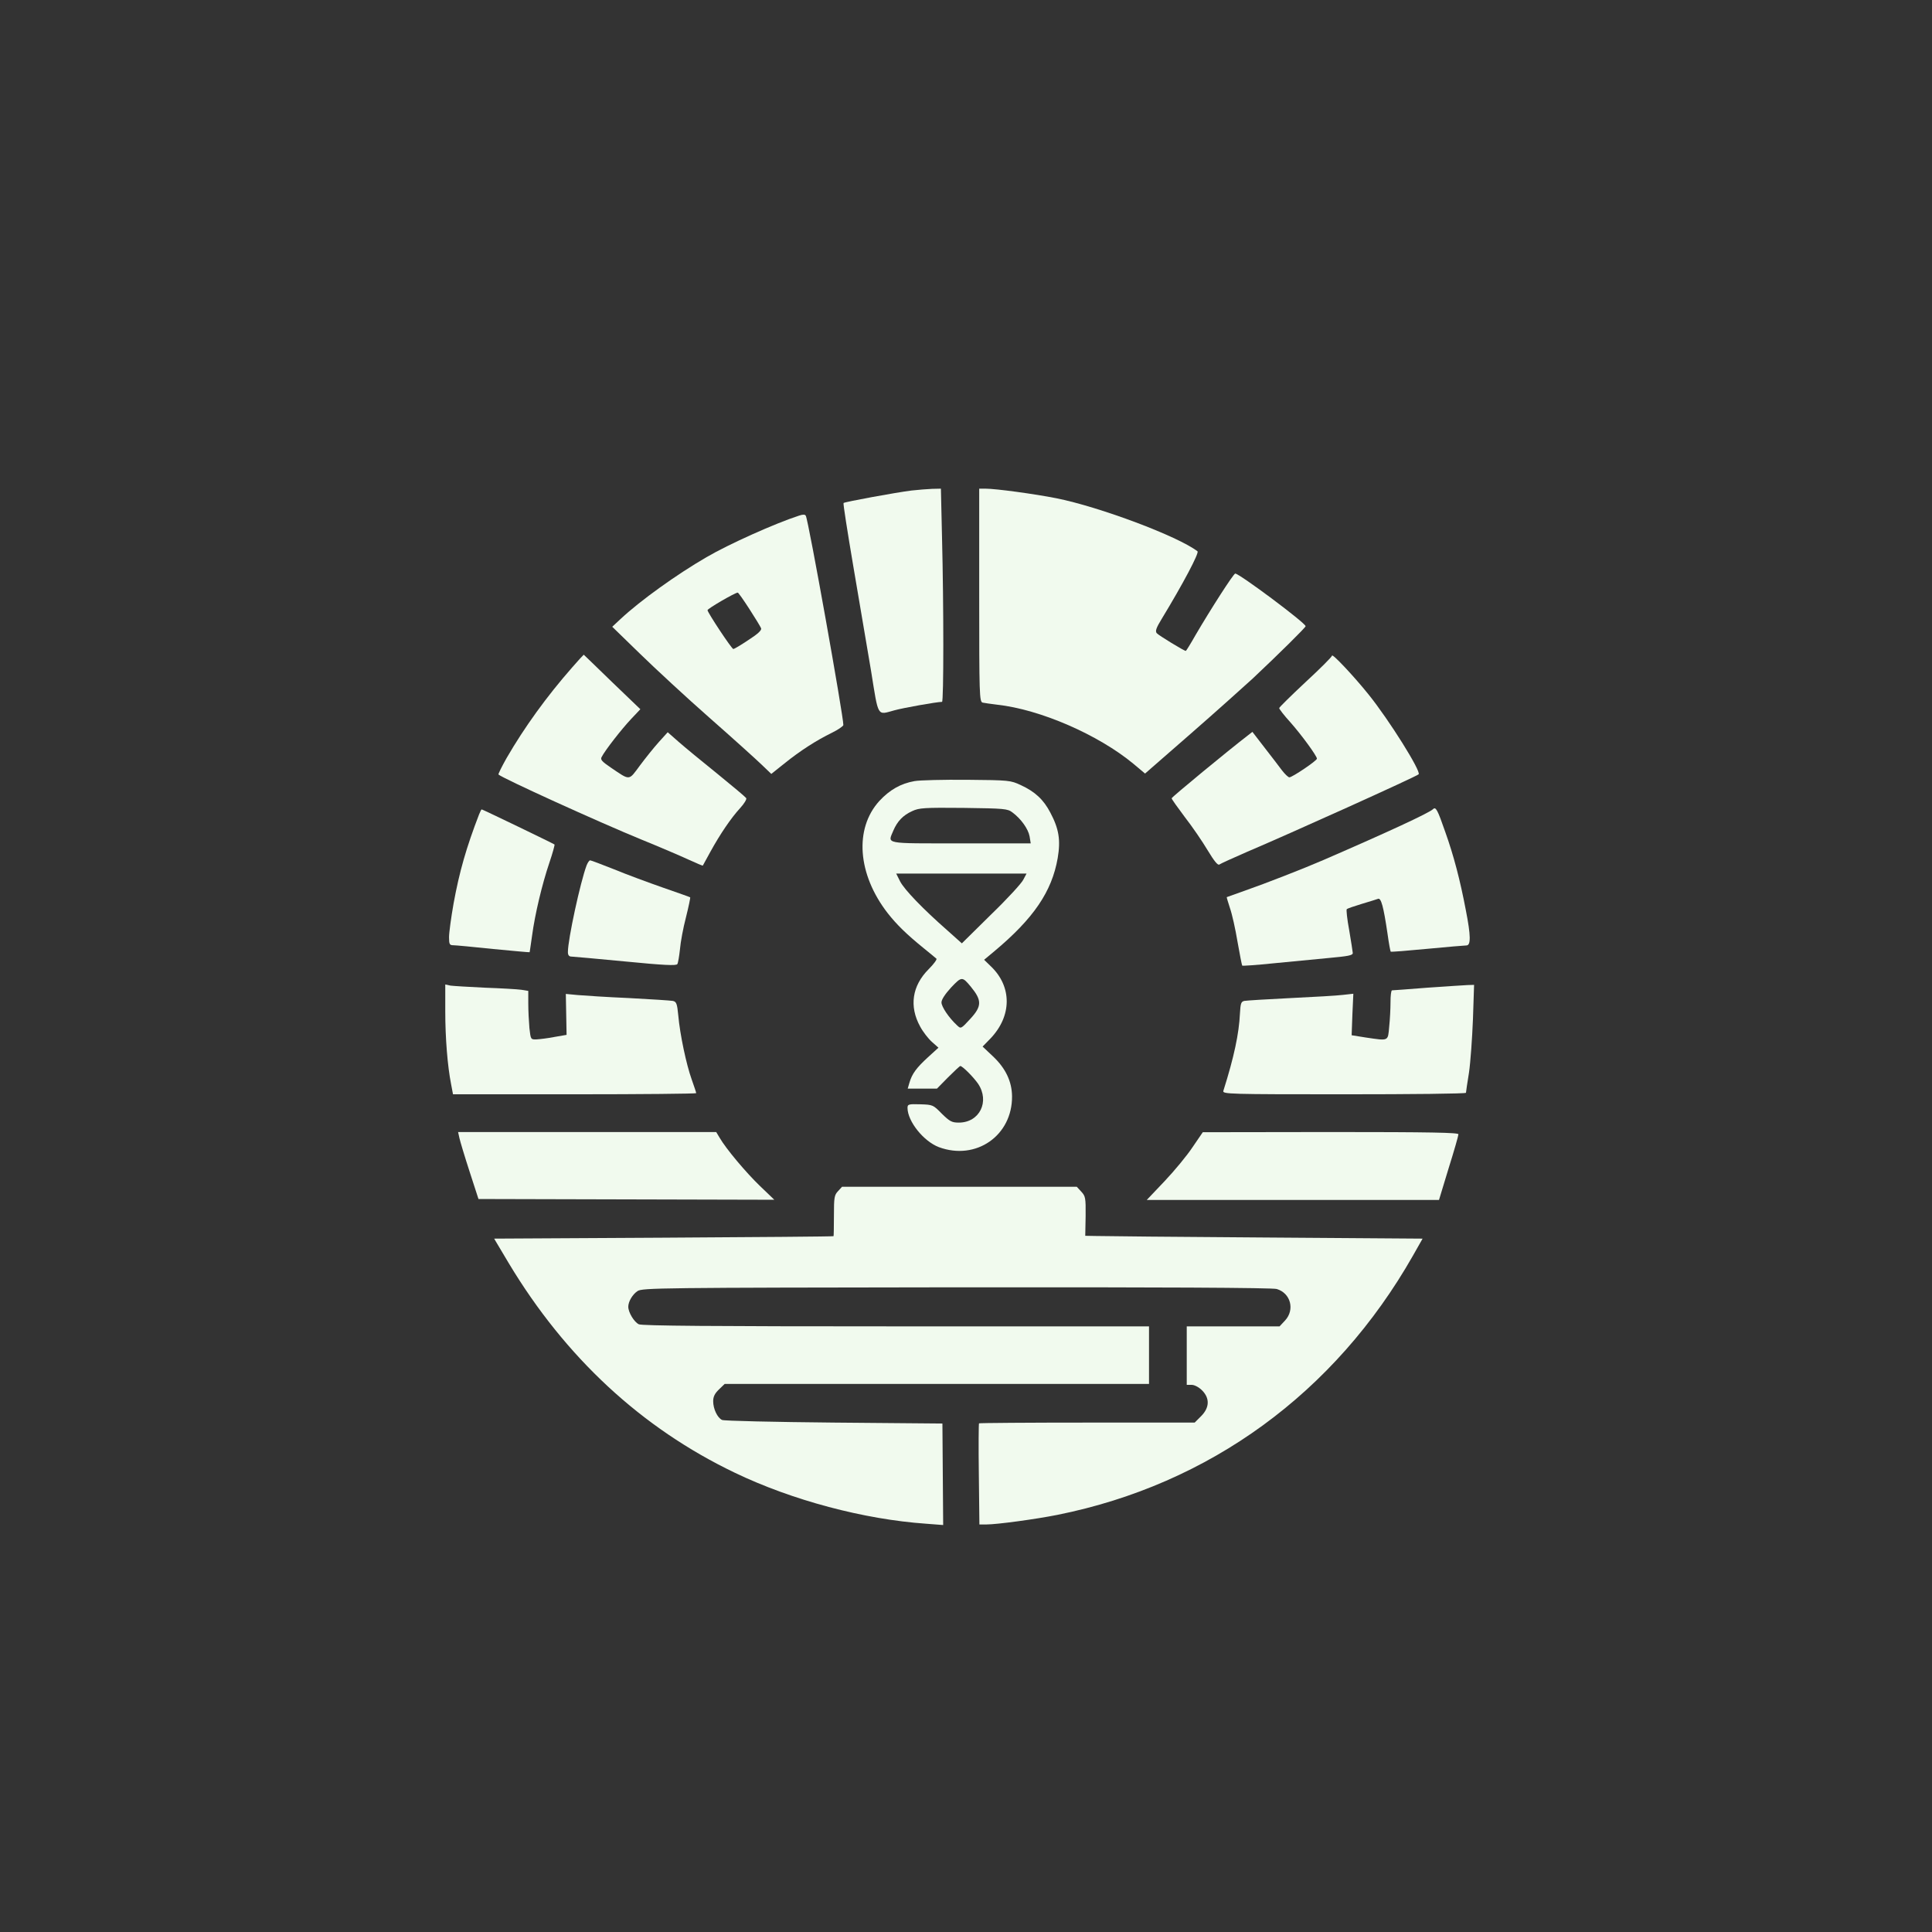 <?xml version="1.0" standalone="no"?>
<!DOCTYPE svg PUBLIC "-//W3C//DTD SVG 20010904//EN"
 "http://www.w3.org/TR/2001/REC-SVG-20010904/DTD/svg10.dtd">
<svg version="1.0" xmlns="http://www.w3.org/2000/svg"
 width="1024pt" height="1024pt" viewBox="0 0 1024 1024"
 preserveAspectRatio="xMidYMid meet">

<rect x="0" y="0" width="1024" height="1024" fill="#333333" stroke="none"/>

<g transform="translate(0,1024) scale(0.1,-0.1)"
fill="#F1FAEE" stroke="none">
<path d="M4830 7640 c-80 -10 -353 -60 -359 -66 -3 -2 21 -154 52 -337 31
-183 73 -432 94 -554 40 -249 31 -233 123 -208 46 13 226 45 253 45 9 0 9 513
0 868 l-6 262 -46 -1 c-25 -1 -75 -5 -111 -9z"/>
<path d="M5190 7086 c0 -529 1 -565 18 -570 9 -2 44 -7 77 -11 228 -25 536
-159 722 -313 l62 -52 243 212 c134 117 281 249 328 292 136 128 280 270 280
277 0 17 -351 279 -373 279 -9 0 -129 -187 -211 -327 -26 -46 -49 -83 -51 -83
-9 0 -145 83 -154 94 -9 11 -3 28 27 77 113 186 199 349 189 357 -104 80 -518
235 -747 281 -116 23 -322 51 -376 51 l-34 0 0 -564z"/>
<path d="M4235 7507 c-127 -41 -374 -152 -490 -220 -159 -92 -351 -230 -455
-327 l-45 -42 145 -141 c80 -78 246 -232 370 -341 124 -109 248 -221 277 -249
l51 -49 69 55 c84 68 172 124 252 163 33 16 60 35 61 41 1 44 -185 1086 -199
1109 -4 8 -15 8 -36 1z m-263 -495 c31 -48 59 -94 62 -102 4 -10 -17 -30 -67
-62 -40 -27 -76 -48 -80 -48 -9 0 -137 194 -137 206 0 8 146 93 160 93 3 1 31
-39 62 -87z"/>
<path d="M3033 6703 c-136 -155 -253 -317 -348 -481 -26 -46 -45 -85 -43 -87
19 -19 531 -252 758 -345 96 -39 208 -87 249 -106 41 -19 75 -33 76 -32 1 2
19 35 40 73 51 93 110 180 158 232 21 23 36 47 32 53 -4 6 -73 64 -153 129
-81 65 -173 141 -205 169 l-58 51 -47 -52 c-26 -29 -71 -85 -100 -124 -61 -82
-50 -82 -155 -11 -47 32 -56 42 -48 56 19 37 107 149 155 200 l50 53 -150 144
c-82 80 -150 145 -150 145 -1 0 -29 -30 -61 -67z"/>
<path d="M7060 6765 c0 -6 -63 -69 -140 -140 -77 -72 -140 -134 -140 -138 0
-5 26 -39 59 -75 61 -69 141 -179 141 -193 0 -11 -131 -99 -146 -99 -6 0 -24
17 -40 38 -15 20 -56 74 -92 120 l-64 83 -23 -18 c-103 -79 -405 -328 -405
-334 0 -5 32 -49 70 -100 39 -50 93 -129 121 -176 35 -58 54 -81 62 -75 7 5
71 34 142 65 231 98 902 401 914 413 15 14 -157 289 -266 424 -78 97 -192 218
-193 205z"/>
<path d="M4847 6100 c-73 -13 -131 -46 -186 -105 -134 -147 -116 -389 44 -595
48 -61 99 -111 190 -185 33 -27 64 -52 68 -56 5 -3 -14 -29 -41 -56 -88 -88
-104 -197 -45 -304 15 -28 43 -64 62 -81 l35 -31 -56 -51 c-61 -56 -84 -87
-98 -135 l-9 -31 78 0 77 0 59 60 c33 33 62 60 65 60 12 -1 69 -58 94 -94 63
-94 8 -206 -102 -206 -37 0 -48 6 -90 47 -46 47 -48 48 -114 50 -64 2 -68 0
-68 -20 1 -71 85 -176 166 -207 197 -73 390 61 388 270 -1 78 -34 148 -101
211 l-55 52 40 41 c116 120 117 277 3 385 l-35 34 54 45 c208 174 305 316 336
494 16 95 7 154 -39 241 -36 69 -81 111 -157 146 -54 25 -60 26 -285 28 -126
1 -251 -2 -278 -7z m519 -166 c46 -34 84 -88 91 -127 l6 -37 -372 0 c-412 0
-386 -5 -356 68 21 49 51 81 100 103 36 17 63 19 272 17 216 -3 233 -4 259
-24z m58 -356 c-8 -18 -85 -102 -171 -185 l-155 -153 -76 68 c-130 114 -228
216 -251 260 l-21 42 345 0 346 0 -17 -32z m-279 -567 c60 -73 60 -104 -3
-172 -49 -53 -49 -53 -70 -33 -43 40 -82 98 -82 121 0 15 19 44 51 79 56 59
59 59 104 5z"/>
<path d="M7595 5951 c-21 -20 -234 -119 -580 -269 -106 -46 -309 -125 -415
-162 -52 -19 -96 -34 -98 -35 -1 -1 7 -27 17 -58 11 -31 29 -111 40 -178 12
-68 23 -124 25 -127 3 -2 76 3 163 12 87 8 218 21 291 28 108 10 132 14 132
27 -1 9 -9 63 -19 121 -11 58 -16 108 -13 111 4 4 39 16 79 28 40 12 79 24 87
27 16 6 29 -41 50 -184 7 -51 15 -94 17 -96 2 -2 90 5 194 15 105 10 198 18
208 18 23 1 23 51 -4 188 -30 158 -64 288 -109 414 -41 118 -50 135 -65 120z"/>
<path d="M2539 5923 c-67 -174 -104 -302 -135 -472 -13 -74 -24 -154 -24 -178
0 -38 3 -43 23 -43 12 0 107 -9 212 -20 104 -10 191 -18 192 -17 1 1 6 40 13
87 15 113 53 273 92 388 17 50 29 94 27 96 -6 5 -381 186 -386 186 -2 0 -8
-12 -14 -27z"/>
<path d="M3109 5653 c-33 -88 -99 -392 -99 -459 0 -16 6 -24 18 -24 9 0 138
-12 286 -26 204 -20 270 -23 276 -14 4 6 10 42 14 79 3 37 17 113 32 170 14
56 24 104 22 105 -2 2 -66 24 -143 51 -77 27 -194 70 -259 97 -66 26 -123 48
-128 48 -5 0 -13 -12 -19 -27z"/>
<path d="M2360 4880 c0 -142 12 -291 31 -387 l10 -53 645 0 c354 0 644 3 644
6 0 4 -11 36 -24 73 -28 78 -62 237 -71 339 -6 63 -10 73 -29 77 -11 2 -115 9
-231 15 -115 5 -238 13 -273 16 l-63 6 2 -108 2 -109 -64 -11 c-35 -7 -78 -12
-95 -13 -31 -1 -31 -1 -38 60 -3 34 -6 92 -6 130 l0 67 -37 6 c-21 3 -108 8
-193 11 -85 4 -167 9 -182 11 l-28 6 0 -142z"/>
<path d="M7565 5005 c-99 -8 -183 -14 -187 -14 -5 -1 -8 -29 -8 -63 0 -35 -3
-93 -7 -130 -7 -78 -1 -75 -124 -57 l-75 12 4 110 5 110 -54 -6 c-30 -4 -155
-11 -279 -17 -124 -6 -234 -13 -245 -15 -17 -4 -20 -13 -23 -67 -5 -106 -31
-230 -88 -410 -5 -17 30 -18 640 -18 355 0 646 3 646 8 0 4 7 52 16 107 8 55
17 182 21 283 l6 182 -34 -1 c-19 -1 -115 -7 -214 -14z"/>
<path d="M2435 4208 c4 -18 28 -98 54 -178 l47 -145 784 -2 784 -2 -75 72
c-74 71 -181 198 -215 257 l-18 30 -684 0 -684 0 7 -32z"/>
<path d="M6321 4160 c-29 -44 -96 -125 -148 -180 l-95 -100 774 0 775 0 51
168 c29 92 52 173 52 180 0 9 -142 12 -677 12 l-678 -1 -54 -79z"/>
<path d="M4442 3927 c-20 -21 -22 -34 -22 -130 0 -59 -1 -108 -2 -109 -2 -2
-407 -5 -901 -8 l-898 -5 78 -131 c300 -499 703 -873 1198 -1110 304 -146 684
-247 1013 -270 l91 -7 -2 269 -2 269 -575 5 c-316 3 -583 9 -593 14 -25 12
-47 59 -47 99 0 24 8 41 31 63 l30 29 1125 0 1124 0 0 153 0 152 -1340 0
c-980 0 -1346 3 -1364 11 -25 12 -56 63 -56 93 0 27 22 65 49 83 25 17 118 18
1691 20 1063 1 1677 -2 1697 -9 74 -22 97 -110 44 -167 l-29 -31 -246 0 -246
0 0 -155 0 -155 26 0 c15 0 38 -12 55 -29 42 -42 40 -92 -5 -137 l-34 -34
-569 0 c-313 0 -572 -2 -574 -4 -2 -2 -3 -124 -1 -270 l3 -266 37 0 c56 0 262
28 377 51 806 162 1470 646 1884 1374 l51 90 -837 6 c-461 3 -863 7 -894 8
l-57 1 2 104 c1 98 -1 106 -23 130 l-24 26 -622 0 -622 0 -21 -23z"/>
</g>
</svg>
